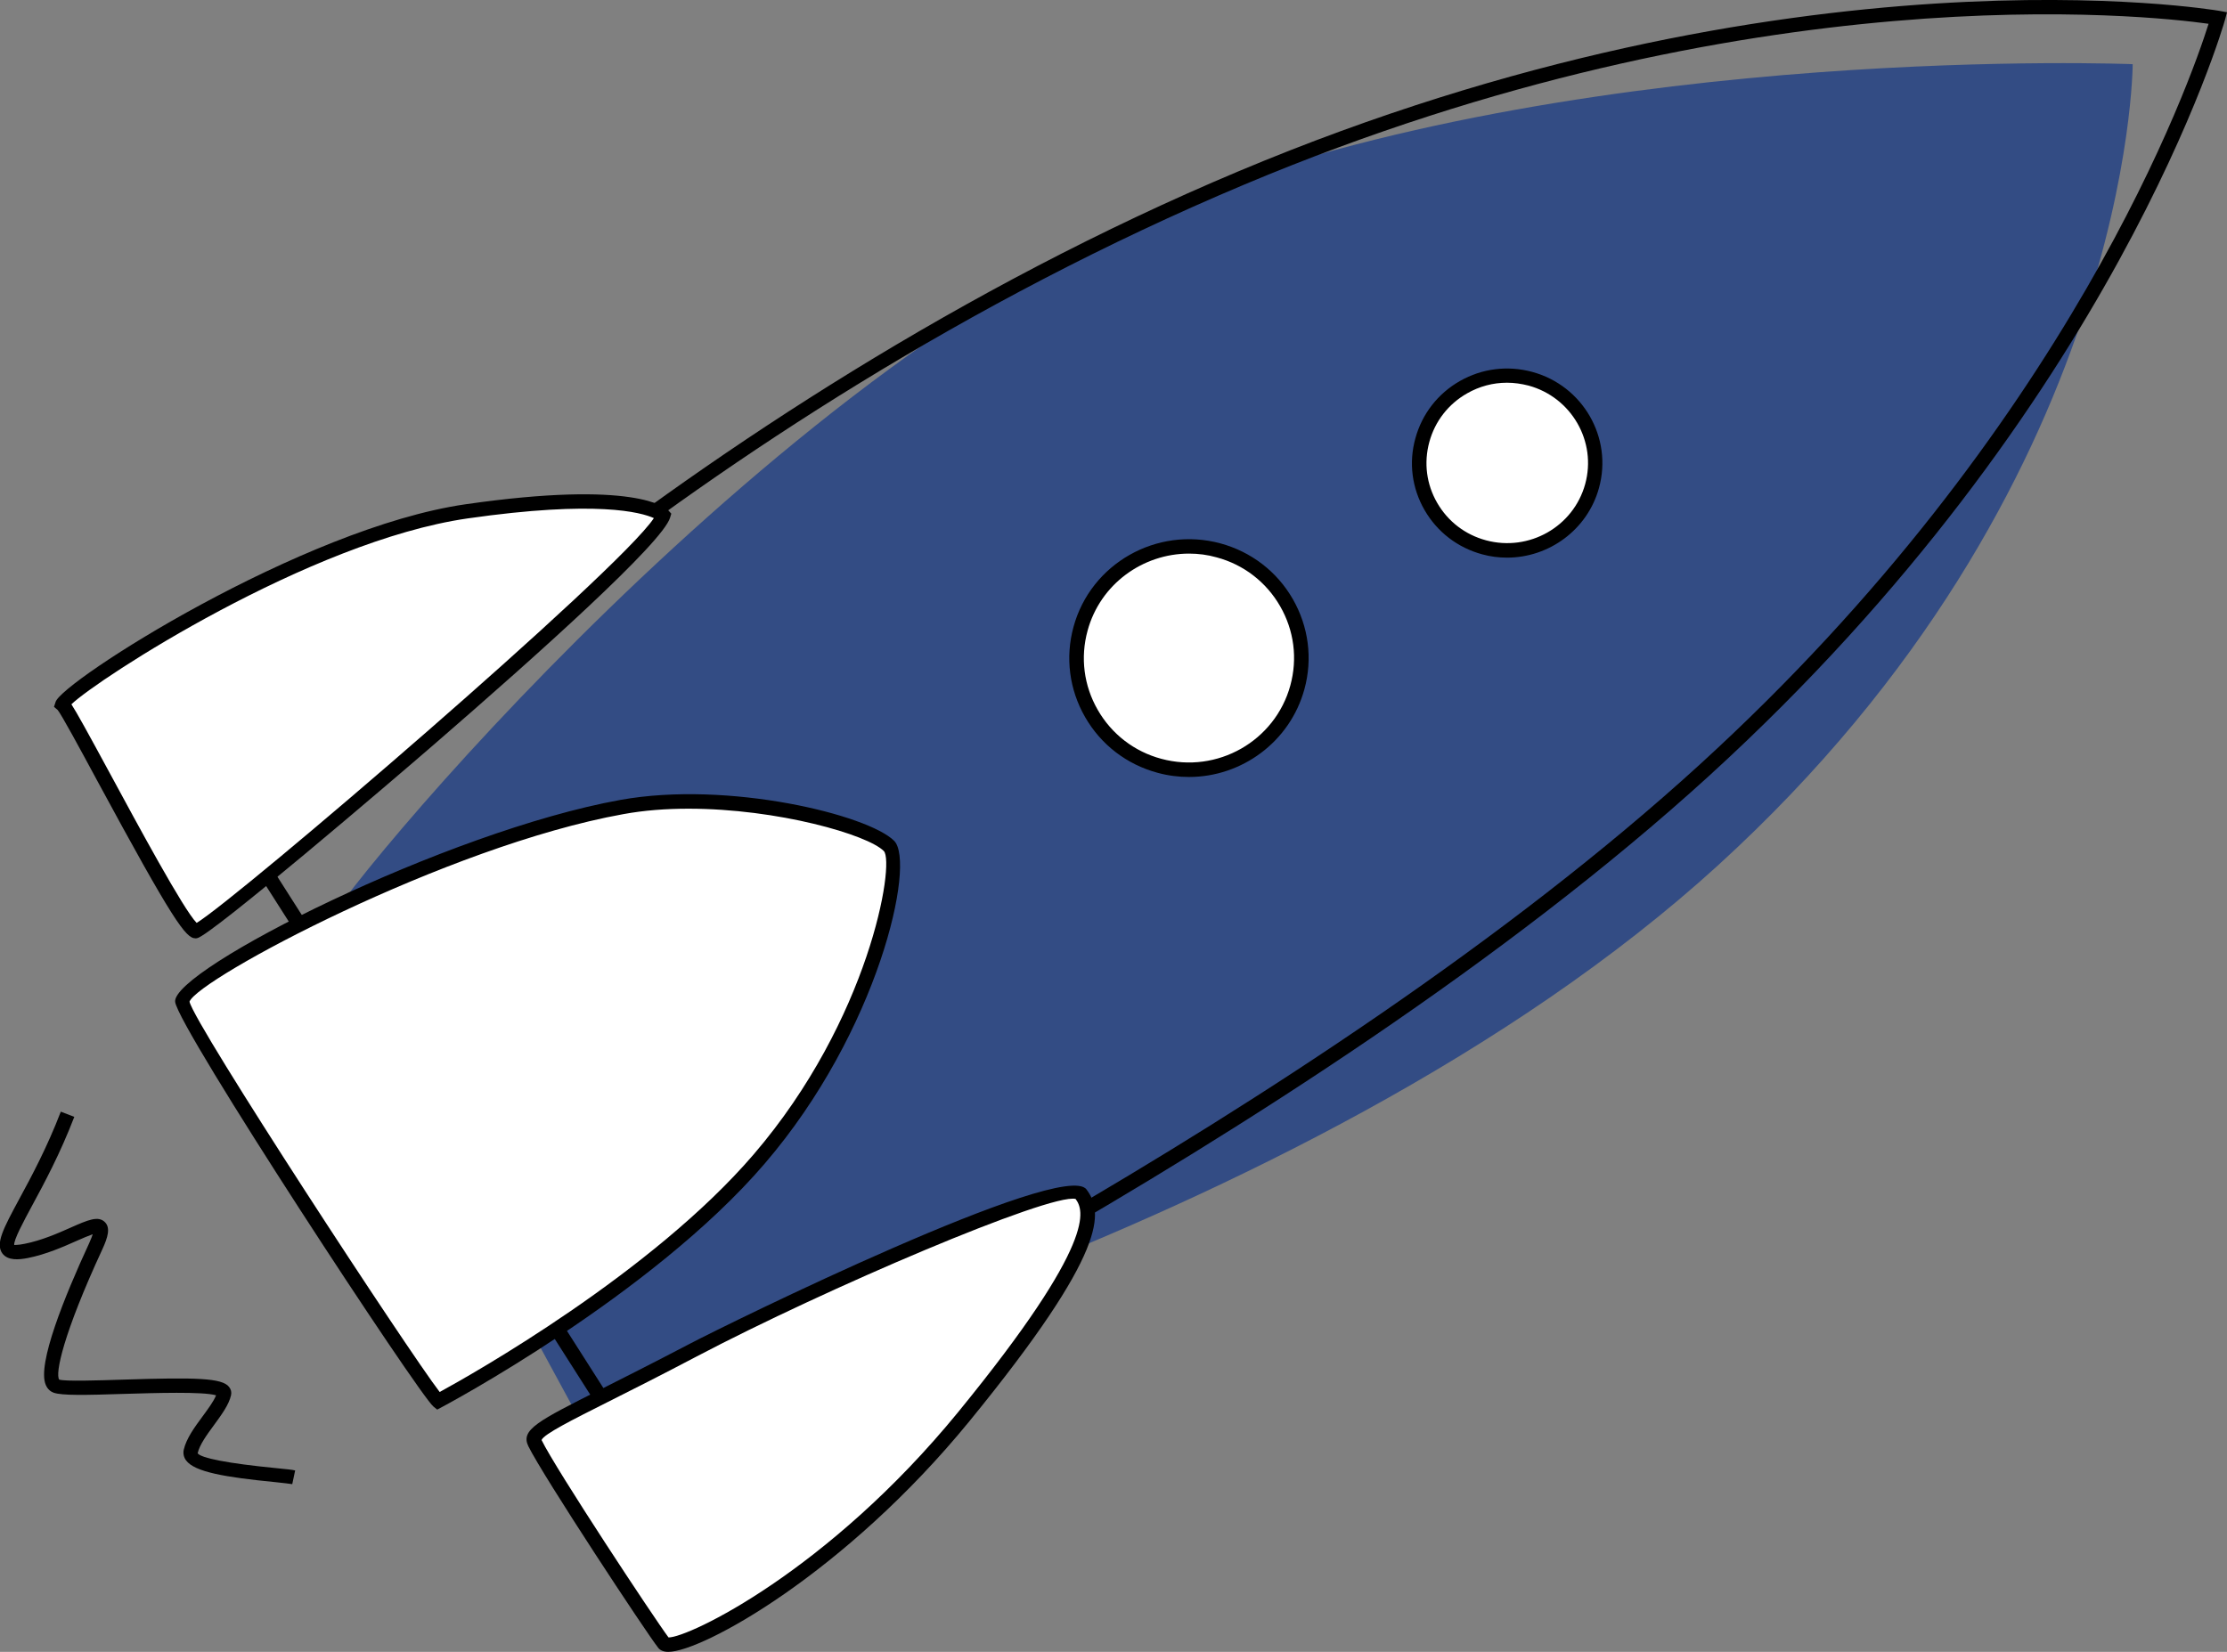<svg width="155" height="115" viewBox="0 0 155 115" fill="none" xmlns="http://www.w3.org/2000/svg">
<rect x="0" y="0" width="155" height="115" fill="#808080" stroke="none"/>
<g clip-path="url(#clip0_163_36)">
<path d="M22.149 65.336C22.937 62.685 54.842 24.094 83.445 13.463C111.612 2.992 148.436 4.467 148.436 4.467C148.436 4.467 148.396 33.963 119.571 60.246C90.746 86.529 40.208 98.586 40.208 98.586L22.149 65.336Z" fill="#334C84"/>
<path d="M43.964 101.618L17.523 60.115L17.584 59.894C18.453 56.963 47.59 28.14 86.222 11.917C124.722 -4.257 154.162 0.703 154.455 0.753L155 0.853L154.859 1.385C154.788 1.646 147.234 28.22 118.955 54.011C90.726 79.752 44.843 101.216 44.379 101.427L43.964 101.618ZM18.645 59.995L44.348 100.323C48.944 98.144 91.564 77.614 118.268 53.258C144.103 29.696 152.496 5.542 153.718 1.656C149.486 1.064 121.914 -1.988 86.626 12.84C47.792 29.154 20.452 56.822 18.645 59.995Z" fill="black"/>
<path d="M46.157 35.89C45.298 38.852 14.544 64.673 13.636 64.823C12.716 64.964 4.96 49.544 4.364 49.062C3.768 48.58 20.625 37.306 32.471 35.599C44.318 33.892 46.157 35.89 46.157 35.89Z" fill="white"/>
<path d="M13.605 65.326C12.928 65.326 12.04 64.101 6.768 54.353C5.535 52.064 4.253 49.704 4.01 49.423L3.758 49.212L3.869 48.871C4.263 47.466 21.028 36.744 32.401 35.107C44.177 33.411 46.328 35.328 46.53 35.549L46.722 35.76L46.641 36.031C46.136 37.768 37.45 45.558 30.249 51.793C27.189 54.443 14.625 65.175 13.716 65.316C13.676 65.326 13.645 65.326 13.605 65.326ZM4.97 49.032C5.343 49.604 6.071 50.929 7.666 53.871C9.595 57.435 12.757 63.298 13.686 64.251C16.473 62.575 43.056 39.796 45.51 36.071C44.631 35.669 41.521 34.806 32.552 36.091C21.543 37.677 6.768 47.295 4.97 49.032ZM4.687 48.67C4.697 48.68 4.707 48.69 4.727 48.7C4.707 48.7 4.697 48.68 4.687 48.67Z" fill="black"/>
<path d="M37.227 100.453C38.268 102.591 45.519 113.534 46.206 114.398C46.893 115.251 57.548 110.302 67.092 98.606C76.636 86.91 76.162 84.36 75.222 83.095C74.273 81.83 56.841 89.46 48.226 93.998C39.611 98.536 36.743 99.469 37.227 100.453Z" fill="white"/>
<path d="M46.51 115C46.196 115 45.954 114.9 45.813 114.719C45.045 113.765 37.804 102.782 36.773 100.684C36.218 99.54 37.41 98.937 41.864 96.698C43.459 95.895 45.469 94.881 47.984 93.566C50.59 92.191 74.021 80.676 75.617 82.804C76.778 84.36 77.203 87.02 67.477 98.937C58.811 109.539 48.863 115 46.51 115ZM46.53 113.996C47.913 114.016 57.639 109.378 66.699 98.295C76.455 86.348 75.415 84.219 74.859 83.467C73.062 83.065 57.488 89.701 48.459 94.45C45.944 95.775 43.924 96.789 42.328 97.592C39.834 98.847 37.854 99.841 37.693 100.252C38.682 102.29 45.489 112.601 46.53 113.996Z" fill="black"/>
<path d="M30.491 97.532C29.602 96.809 12.857 71.299 12.695 69.683C12.534 68.066 30.713 58.439 43.277 56.17C50.721 54.825 60.295 57.294 61.871 58.88C63.103 60.115 60.77 71.419 52.842 80.676C44.913 89.932 30.491 97.532 30.491 97.532Z" fill="white"/>
<path d="M30.43 98.134L30.168 97.923C29.168 97.11 12.372 71.53 12.19 69.743C11.968 67.504 31.087 57.866 43.186 55.688C50.7 54.333 60.437 56.732 62.234 58.539C63.749 60.055 61.154 71.771 53.225 81.007C45.328 90.223 30.865 97.903 30.713 97.983L30.43 98.134ZM47.923 56.3C46.378 56.3 44.833 56.411 43.368 56.682C31.077 58.9 13.786 68.147 13.19 69.733C13.524 71.319 28.431 94.098 30.602 96.909C32.864 95.674 45.368 88.627 52.458 80.364C60.517 70.968 62.295 60.095 61.517 59.252C60.406 58.117 54.145 56.3 47.923 56.3Z" fill="black"/>
<path d="M20.341 103.324C20.19 103.294 19.685 103.244 19.16 103.184C15.675 102.842 13.544 102.481 12.948 101.668C12.787 101.447 12.736 101.186 12.787 100.935C12.968 100.142 13.544 99.359 14.1 98.606C14.473 98.094 14.867 97.572 15.039 97.14C14.13 96.869 10.746 96.98 8.666 97.04C5.909 97.13 4.323 97.16 3.737 96.959C3.566 96.899 3.323 96.749 3.182 96.407C2.576 94.972 4.495 90.253 6.202 86.559C6.333 86.268 6.414 86.057 6.454 85.926C6.161 86.027 5.717 86.217 5.333 86.388C4.384 86.81 3.202 87.332 1.929 87.583C1.313 87.703 0.556 87.773 0.172 87.272C-0.333 86.589 0.223 85.545 1.344 83.467C2.162 81.961 3.273 79.893 4.232 77.393L5.171 77.754C4.192 80.304 3.061 82.412 2.232 83.938C1.626 85.063 0.94 86.338 0.99 86.679C1.01 86.659 1.202 86.699 1.727 86.589C2.889 86.358 4.02 85.866 4.919 85.464C6.121 84.932 6.838 84.621 7.302 85.083C7.696 85.475 7.515 86.127 7.121 86.98C4.384 92.894 3.828 95.644 4.121 96.046C4.515 96.176 6.797 96.106 8.625 96.046C13.675 95.885 15.443 95.935 15.938 96.548C16.079 96.719 16.13 96.929 16.079 97.14C15.928 97.803 15.423 98.485 14.897 99.208C14.402 99.881 13.887 100.584 13.756 101.176C13.988 101.507 15.837 101.879 19.23 102.21C19.947 102.28 20.341 102.32 20.543 102.371L20.341 103.324Z" fill="black"/>
<path d="M82.757 53.58C87.074 53.58 90.574 50.101 90.574 45.809C90.574 41.518 87.074 38.039 82.757 38.039C78.439 38.039 74.939 41.518 74.939 45.809C74.939 50.101 78.439 53.58 82.757 53.58Z" fill="white"/>
<path d="M82.757 54.092C82.03 54.092 81.302 54.001 80.565 53.8C78.414 53.218 76.626 51.843 75.525 49.925C74.424 48.008 74.132 45.779 74.717 43.641C75.919 39.233 80.505 36.633 84.938 37.828C87.079 38.41 88.877 39.786 89.978 41.703C91.079 43.621 91.372 45.859 90.786 47.988C89.776 51.662 86.413 54.092 82.757 54.092ZM82.757 38.541C79.535 38.541 76.576 40.669 75.697 43.902C75.182 45.779 75.434 47.737 76.404 49.423C77.374 51.11 78.949 52.325 80.828 52.827C84.726 53.881 88.746 51.592 89.806 47.727C90.322 45.849 90.069 43.892 89.099 42.205C88.13 40.519 86.554 39.304 84.676 38.802C84.039 38.621 83.393 38.541 82.757 38.541Z" fill="black"/>
<path d="M104.896 38.32C108.276 38.32 111.016 35.596 111.016 32.236C111.016 28.876 108.276 26.152 104.896 26.152C101.516 26.152 98.775 28.876 98.775 32.236C98.775 35.596 101.516 38.32 104.896 38.32Z" fill="white"/>
<path d="M104.896 38.822C104.32 38.822 103.734 38.752 103.159 38.591C101.452 38.129 100.028 37.035 99.149 35.509C98.27 33.983 98.038 32.206 98.513 30.509C98.978 28.813 100.078 27.397 101.613 26.524C103.149 25.65 104.936 25.429 106.643 25.891C110.168 26.845 112.259 30.469 111.289 33.973C110.491 36.884 107.805 38.822 104.896 38.822ZM104.886 26.644C103.916 26.644 102.967 26.895 102.108 27.387C100.805 28.13 99.876 29.325 99.482 30.77C99.088 32.216 99.28 33.712 100.028 35.007C100.775 36.302 101.977 37.226 103.431 37.617C106.421 38.42 109.511 36.673 110.329 33.702C111.148 30.73 109.37 27.658 106.391 26.845C105.886 26.715 105.381 26.644 104.886 26.644Z" fill="black"/>
</g>
<defs>
<clipPath id="clip0_163_36">
<rect width="155" height="115" fill="white"/>
</clipPath>
</defs>
</svg>

